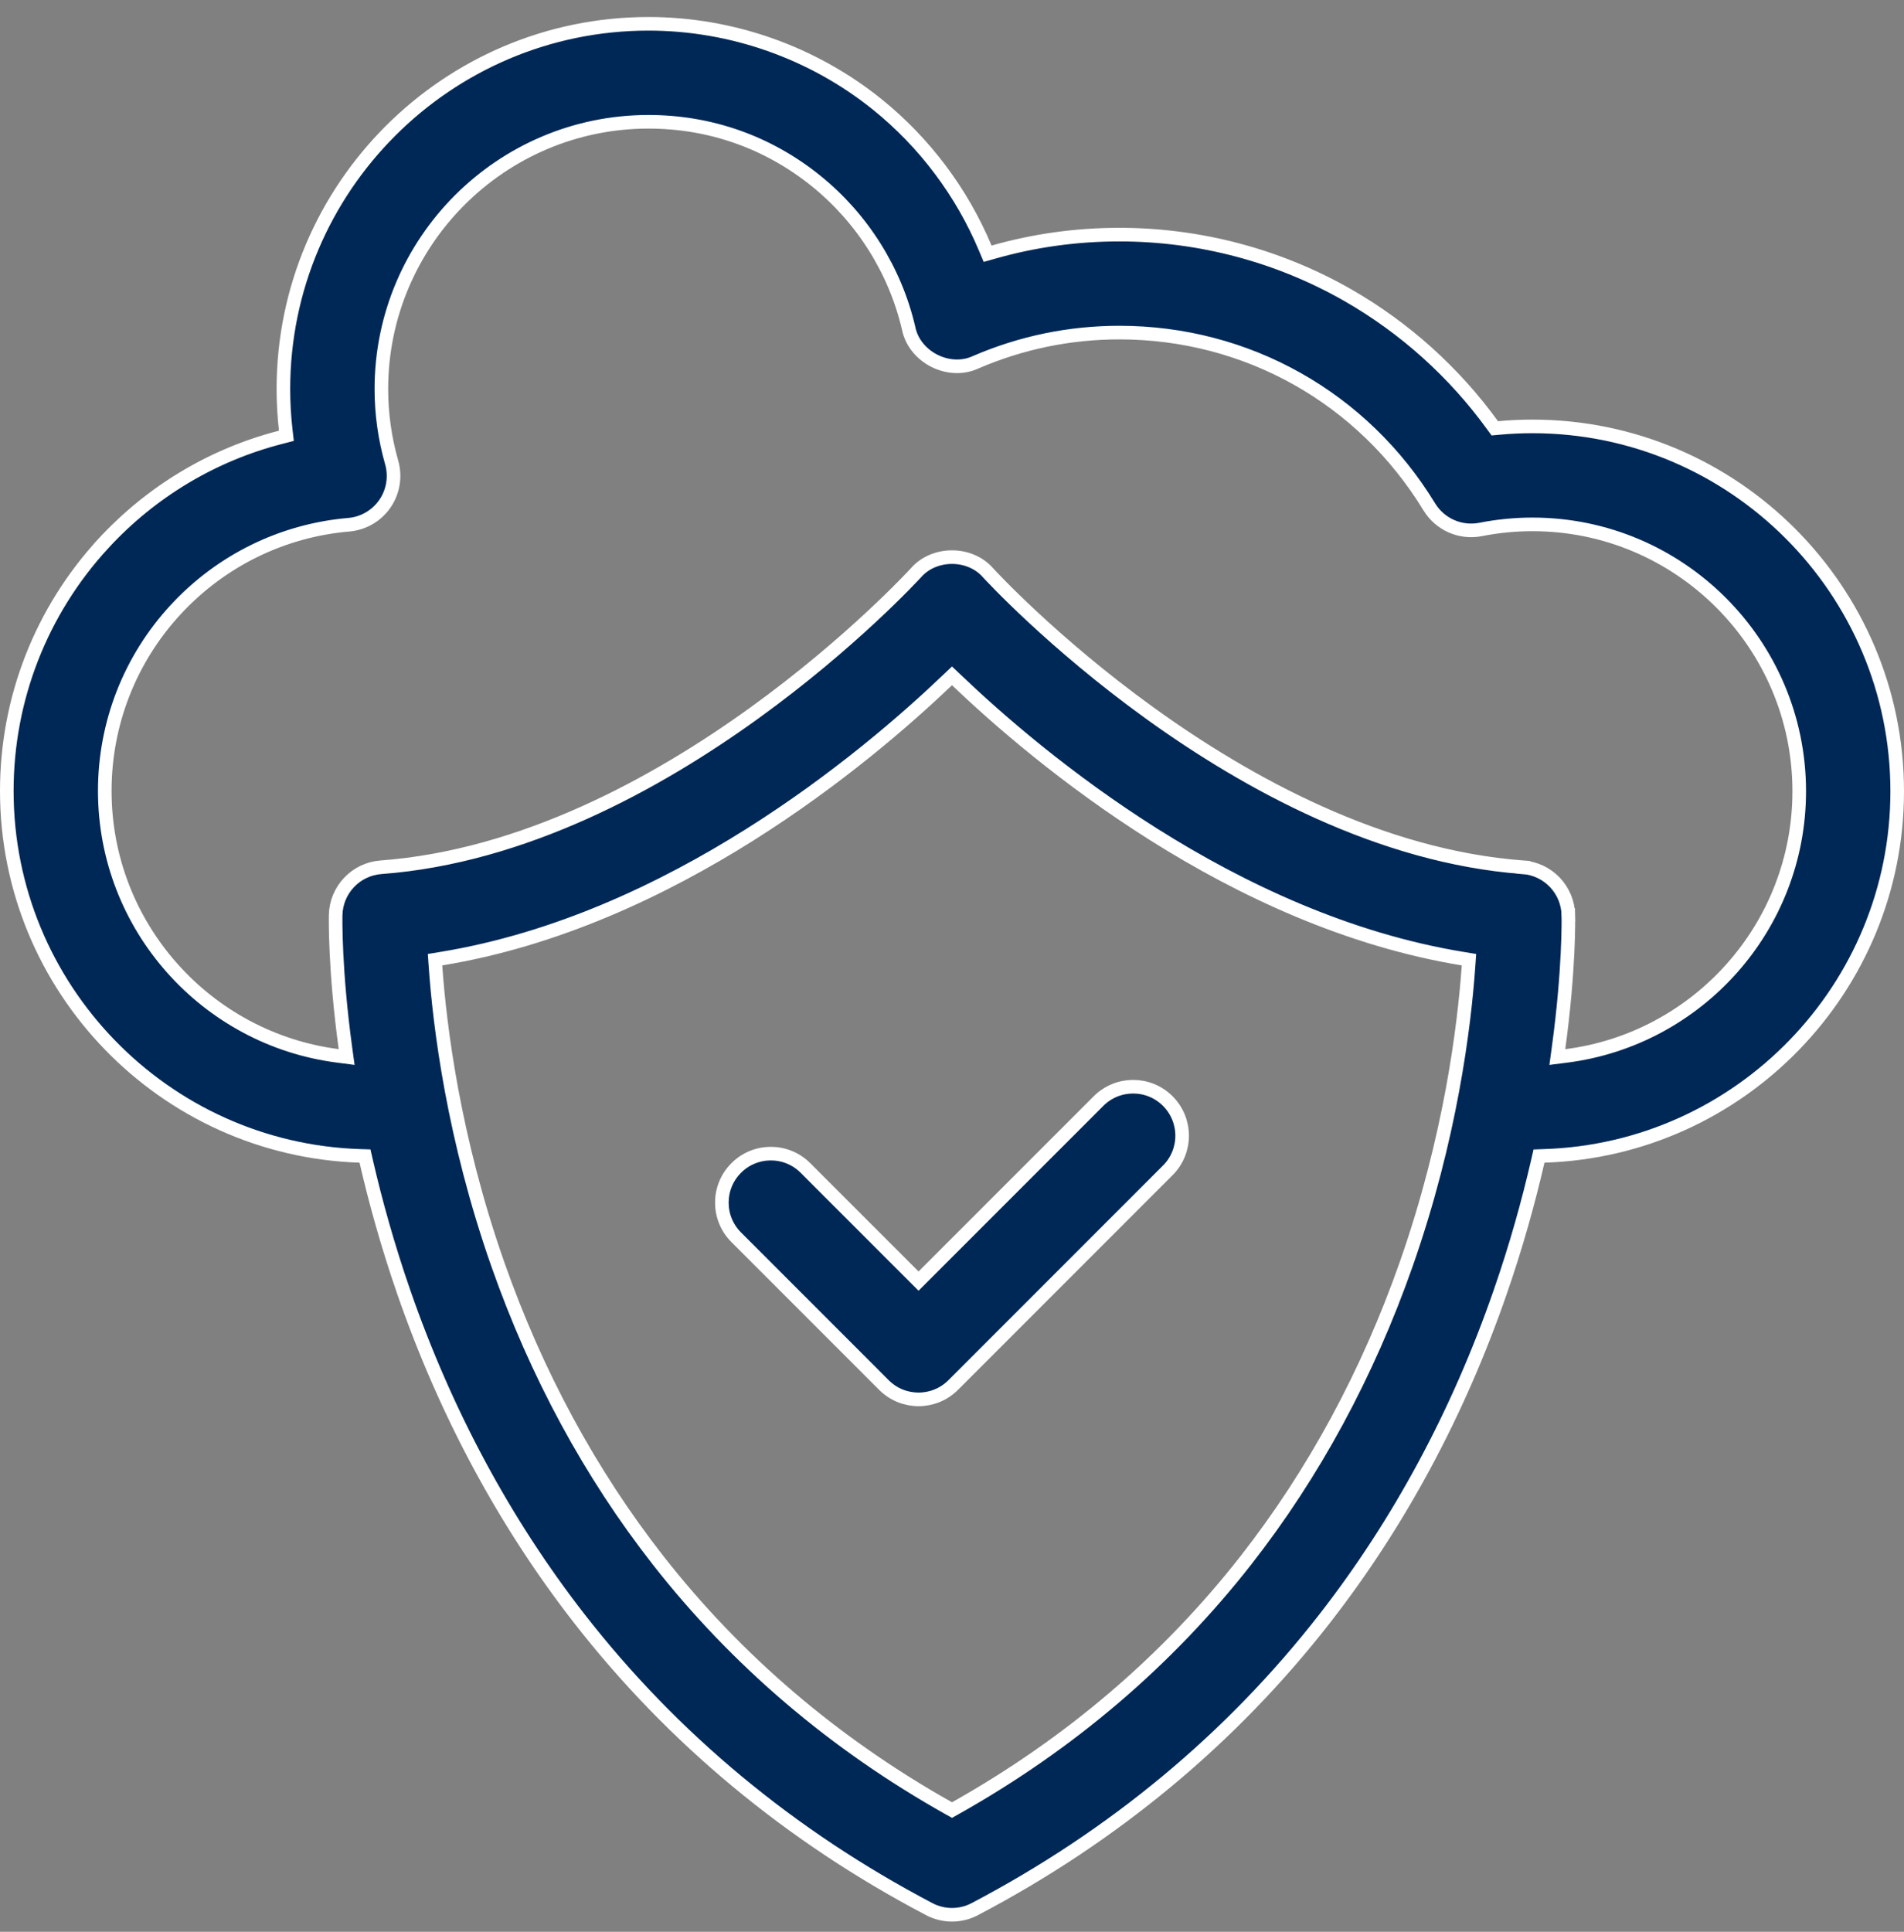 <svg width="70" height="71" viewBox="0 0 70 71" fill="none" xmlns="http://www.w3.org/2000/svg">
<rect x="0" y="0" width="70" height="71" fill="#808080" stroke="none"/>
<g clip-path="url(#clip0_21017_1122)">
<path d="M54.872 15.628L54.956 15.743L55.098 15.73C55.512 15.691 55.927 15.672 56.34 15.672C63.734 15.672 69.75 21.688 69.75 29.082C69.75 36.331 63.968 42.254 56.773 42.483L56.581 42.49L56.538 42.677C56.192 44.178 55.741 45.802 55.151 47.5C53.611 51.939 51.441 55.971 48.703 59.487C45.274 63.891 40.946 67.485 35.837 70.168C35.313 70.444 34.687 70.444 34.163 70.168C29.054 67.485 24.726 63.891 21.297 59.487C18.559 55.971 16.389 51.939 14.848 47.5C14.259 45.801 13.808 44.177 13.462 42.677L13.419 42.489L13.227 42.483C6.031 42.246 0.25 36.32 0.25 29.068C0.25 25.685 1.513 22.454 3.806 19.97L3.622 19.8L3.806 19.97C5.575 18.053 7.834 16.71 10.318 16.072L10.529 16.017L10.504 15.801C10.448 15.302 10.419 14.8 10.419 14.298C10.419 6.897 16.441 0.875 23.842 0.875C26.892 0.875 29.878 1.927 32.249 3.835C33.996 5.242 35.364 7.072 36.224 9.122L36.31 9.326L36.523 9.266C38.023 8.838 39.574 8.623 41.155 8.623C44.112 8.623 47.024 9.397 49.575 10.862C51.655 12.057 53.466 13.689 54.872 15.628ZM34.877 66.458L35 66.527L35.123 66.458C39.328 64.096 42.918 61.034 45.805 57.347C48.299 54.161 50.282 50.498 51.7 46.46C53.328 41.823 53.834 37.73 53.99 35.499L54.006 35.272L53.781 35.235C45.319 33.853 38.188 27.882 35.173 25.004L35 24.84L34.827 25.004C31.812 27.882 24.681 33.853 16.219 35.235L15.994 35.272L16.01 35.499C16.166 37.728 16.672 41.822 18.3 46.46C19.718 50.498 21.701 54.161 24.195 57.347C27.082 61.034 30.672 64.096 34.877 66.458ZM57.299 38.527L57.255 38.85L57.578 38.809C62.404 38.198 66.148 34.071 66.148 29.081C66.148 23.673 61.749 19.273 56.34 19.273C55.703 19.273 55.062 19.336 54.433 19.46L54.433 19.46C53.693 19.605 52.941 19.274 52.548 18.63C50.104 14.62 45.844 12.224 41.155 12.224C39.326 12.224 37.548 12.591 35.873 13.313L35.873 13.313L35.867 13.316C34.886 13.767 33.626 13.131 33.407 12.073L33.407 12.073L33.406 12.067C32.913 9.943 31.7 8.016 29.99 6.641C28.232 5.225 26.105 4.476 23.842 4.476C18.426 4.476 14.021 8.882 14.021 14.298C14.021 15.208 14.148 16.116 14.4 16.998L14.4 16.998C14.547 17.515 14.456 18.071 14.151 18.514L14.151 18.514C13.845 18.957 13.358 19.24 12.822 19.286C10.382 19.495 8.12 20.606 6.452 22.413L6.452 22.413C4.775 24.23 3.852 26.593 3.852 29.068C3.852 34.06 7.595 38.19 12.421 38.807L12.744 38.849L12.7 38.526C12.305 35.629 12.338 33.76 12.34 33.631C12.361 32.704 13.083 31.944 14.007 31.875L14.007 31.875C19.244 31.486 24.14 28.797 27.724 26.212C31.312 23.624 33.613 21.119 33.665 21.062L33.665 21.062L33.669 21.058C34.341 20.282 35.661 20.283 36.332 21.059L36.332 21.059L36.336 21.063C36.388 21.12 38.688 23.624 42.276 26.212C45.86 28.797 50.755 31.486 55.993 31.875L56.011 31.626L55.993 31.875C56.917 31.944 57.639 32.703 57.66 33.631L57.909 33.625L57.66 33.631C57.662 33.76 57.695 35.63 57.299 38.527Z" fill="#002856" stroke="white" stroke-width="0.5"/>
<path d="M40.387 40.468L40.387 40.468C41.09 39.765 42.23 39.765 42.933 40.468L42.933 40.468C43.637 41.172 43.637 42.312 42.933 43.015L35.044 50.905L35.044 50.905C34.34 51.608 33.2 51.608 32.497 50.905L32.497 50.905L27.067 45.474C26.363 44.771 26.363 43.631 27.067 42.928C27.77 42.224 28.91 42.224 29.613 42.928L29.613 42.928L33.593 46.908L33.77 47.085L33.947 46.908L40.387 40.468Z" fill="#002856" stroke="white" stroke-width="0.5"/>
</g>
<defs>
<clipPath id="clip0_21017_1122">
<rect width="70" height="70" fill="white" transform="translate(0 0.625)"/>
</clipPath>
</defs>
</svg>
